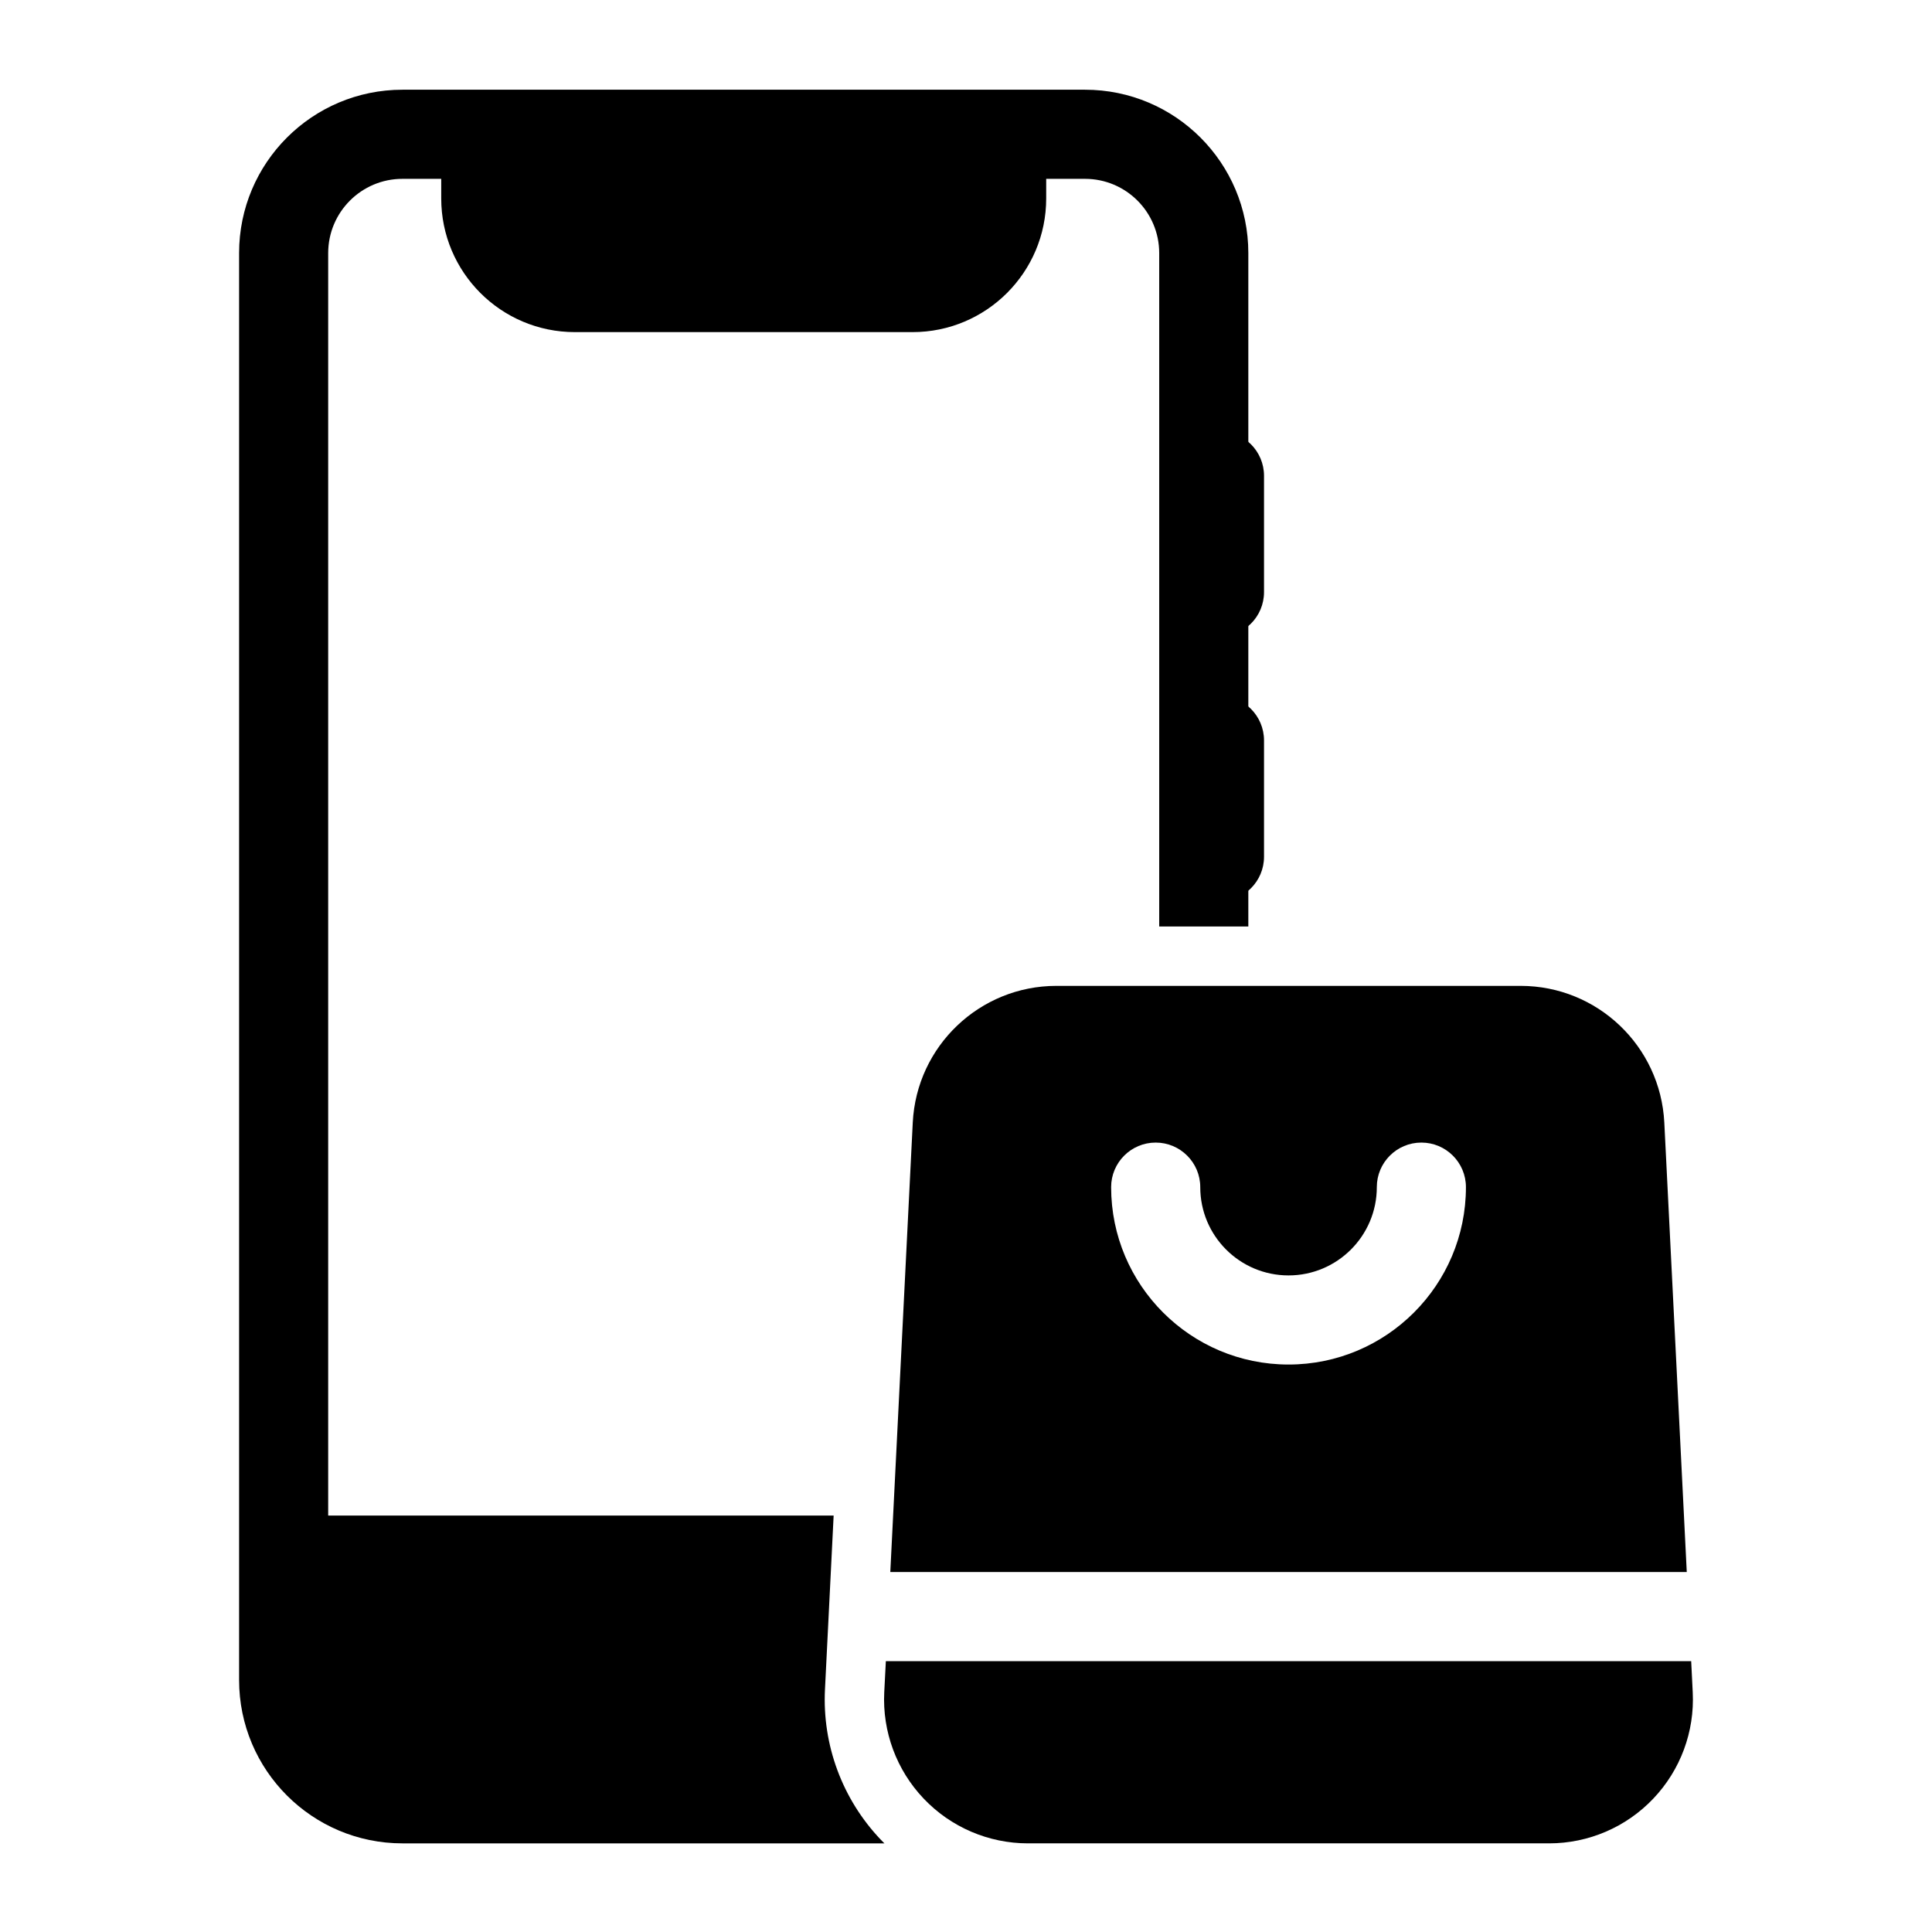 <?xml version="1.0" encoding="UTF-8"?>
<!-- Uploaded to: SVG Repo, www.svgrepo.com, Generator: SVG Repo Mixer Tools -->
<svg fill="#000000" width="800px" height="800px" version="1.1" viewBox="144 144 512 512" xmlns="http://www.w3.org/2000/svg">
 <g fill-rule="evenodd">
  <path d="m592.19 584.22h-213.43l-0.426 8.266c-0.52 10.422 3.258 20.609 10.453 28.168 7.195 7.574 17.191 11.855 27.629 11.855h138.11c10.438 0 20.422-4.281 27.613-11.855 7.195-7.559 10.973-17.742 10.453-28.168l-0.41-8.266zm-212.25-23.617h211.07l-5.953-119.11c-1.023-20.293-17.758-36.227-38.086-36.227h-123.01c-20.309 0-37.062 15.934-38.07 36.227l-5.953 119.11zm128.93-102c0 12.91-10.484 23.395-23.395 23.395-12.926 0-23.395-10.484-23.395-23.395 0-6.519-5.305-11.809-11.809-11.809-6.519 0-11.809 5.289-11.809 11.809 0 25.945 21.066 47.012 47.012 47.012 25.945 0 47.012-21.066 47.012-47.012 0-6.519-5.289-11.809-11.809-11.809-6.519 0-11.809 5.289-11.809 11.809z"/>
  <path d="m455.36 270.09v30.828c0 6.519 5.289 11.809 11.809 11.809 6.519 0 11.809-5.289 11.809-11.809v-30.828c0-6.519-5.289-11.809-11.809-11.809-6.519 0-11.809 5.289-11.809 11.809z"/>
  <path d="m455.36 340.22v30.828c0 6.519 5.289 11.809 11.809 11.809 6.519 0 11.809-5.289 11.809-11.809v-30.828c0-6.519-5.289-11.809-11.809-11.809-6.519 0-11.809 5.289-11.809 11.809z"/>
  <path d="m378.37 632.51h-127.71c-23.914 0-43.297-19.383-43.297-43.297v-378.14c0-23.914 19.383-43.297 43.297-43.297h180.88c23.898 0 43.281 19.383 43.281 43.297v178.46h-23.617v-178.46c0-10.863-8.801-19.68-19.68-19.68h-180.87c-10.863 0-19.68 8.816-19.68 19.68v334.56h133.95l-2.297 46.066c-0.738 14.738 4.598 29.125 14.77 39.816 0.316 0.332 0.645 0.66 0.977 0.992z"/>
  <path d="m421.25 177.6h-160.32v18.988c0 19.57 15.855 35.426 35.426 35.426h89.473c19.555 0 35.426-15.855 35.426-35.426v-18.988z"/>
 </g>
</svg>